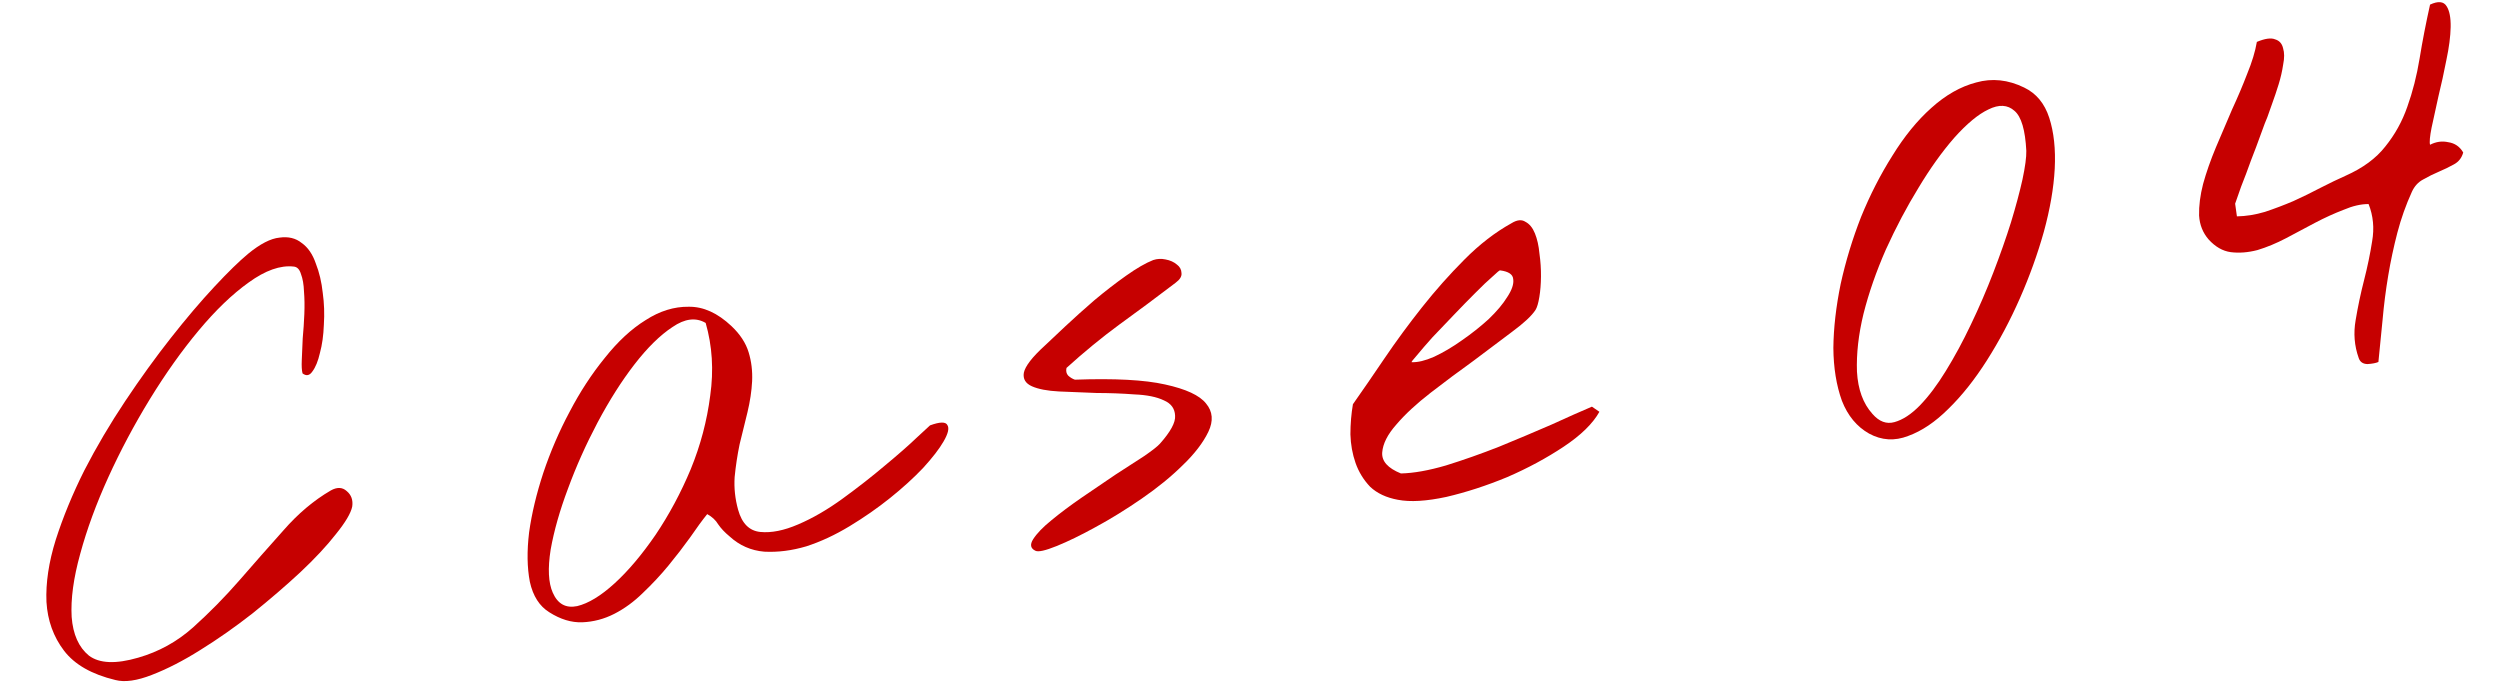 <svg width="219" height="61" viewBox="0 0 219 61" fill="none" xmlns="http://www.w3.org/2000/svg">
<path d="M206.622 31.36C206.243 30.296 206.153 29.191 206.354 28.045C206.55 26.867 206.796 25.698 207.094 24.538C207.391 23.379 207.626 22.245 207.799 21.136C207.999 19.99 207.896 18.903 207.489 17.876C206.83 17.87 206.098 18.038 205.291 18.382C204.481 18.693 203.646 19.073 202.789 19.522C201.964 19.967 201.123 20.414 200.266 20.863C199.408 21.312 198.57 21.66 197.75 21.907C196.925 22.122 196.145 22.182 195.408 22.088C194.704 21.99 194.061 21.62 193.477 20.979C192.968 20.393 192.689 19.693 192.64 18.878C192.619 18.026 192.736 17.106 192.991 16.116C193.274 15.091 193.65 14.019 194.117 12.901C194.585 11.784 195.055 10.682 195.527 9.597C196.031 8.507 196.475 7.458 196.86 6.451C197.276 5.439 197.557 4.512 197.701 3.67C198.416 3.372 198.947 3.298 199.297 3.446C199.674 3.557 199.908 3.82 200 4.234C200.118 4.612 200.12 5.089 200.003 5.664C199.919 6.235 199.787 6.812 199.606 7.396C199.425 7.981 199.239 8.533 199.049 9.052C198.86 9.572 198.718 9.97 198.626 10.246C198.501 10.527 198.308 11.03 198.049 11.757C197.79 12.484 197.502 13.247 197.188 14.047C196.905 14.843 196.618 15.607 196.326 16.338C196.067 17.065 195.891 17.566 195.798 17.842L195.954 18.954C196.741 18.942 197.561 18.811 198.413 18.559C199.261 18.276 200.088 17.962 200.894 17.619C201.729 17.239 202.528 16.847 203.293 16.444C204.091 16.036 204.814 15.688 205.464 15.399C206.98 14.726 208.142 13.872 208.95 12.838C209.79 11.8 210.433 10.641 210.878 9.362C211.35 8.047 211.71 6.632 211.958 5.118C212.205 3.604 212.51 2.032 212.873 0.404C213.583 0.074 214.066 0.121 214.323 0.545C214.575 0.937 214.693 1.545 214.678 2.369C214.662 3.193 214.536 4.164 214.298 5.282C214.089 6.363 213.858 7.415 213.607 8.436C213.389 9.453 213.189 10.369 213.007 11.183C212.854 11.961 212.809 12.46 212.873 12.681C213.394 12.411 213.925 12.336 214.468 12.457C215.039 12.541 215.476 12.841 215.778 13.358C215.648 13.836 215.369 14.188 214.94 14.412C214.544 14.633 214.113 14.841 213.648 15.038C213.182 15.235 212.721 15.464 212.265 15.725C211.836 15.95 211.509 16.308 211.282 16.8C210.755 17.959 210.331 19.153 210.01 20.381C209.69 21.61 209.422 22.863 209.208 24.143C208.993 25.422 208.829 26.711 208.715 28.009C208.597 29.274 208.475 30.508 208.348 31.709C208.131 31.805 207.811 31.867 207.388 31.893C206.992 31.883 206.737 31.706 206.622 31.36Z" fill="#C60000"/>
<path d="M163.728 37.98C162.657 37.375 161.865 36.418 161.352 35.109C160.867 33.764 160.617 32.221 160.603 30.481C160.621 28.736 160.834 26.865 161.244 24.868C161.686 22.867 162.282 20.909 163.032 18.996C163.814 17.078 164.73 15.289 165.779 13.63C166.823 11.938 167.959 10.546 169.186 9.453C170.44 8.323 171.75 7.58 173.113 7.224C174.504 6.832 175.906 6.98 177.317 7.669C178.375 8.178 179.107 9.061 179.514 10.319C179.921 11.576 180.081 13.066 179.994 14.787C179.903 16.477 179.586 18.313 179.043 20.296C178.495 22.247 177.798 24.185 176.951 26.112C176.104 28.039 175.142 29.851 174.066 31.547C172.99 33.243 171.858 34.668 170.673 35.821C169.519 36.969 168.348 37.758 167.159 38.188C165.975 38.651 164.831 38.581 163.728 37.98ZM164.029 36.261C164.616 36.935 165.258 37.173 165.954 36.977C166.682 36.776 167.419 36.294 168.167 35.532C168.942 34.733 169.704 33.722 170.452 32.499C171.229 31.239 171.959 29.887 172.644 28.443C173.356 26.963 174.013 25.44 174.615 23.877C175.217 22.313 175.734 20.843 176.165 19.468C176.592 18.06 176.926 16.813 177.168 15.727C177.405 14.609 177.518 13.771 177.505 13.214C177.413 11.386 177.068 10.219 176.47 9.711C175.868 9.171 175.107 9.13 174.185 9.588C173.291 10.01 172.29 10.841 171.182 12.081C170.107 13.317 169.063 14.779 168.051 16.466C167.035 18.121 166.087 19.914 165.208 21.846C164.361 23.773 163.705 25.656 163.241 27.497C162.804 29.3 162.614 30.987 162.67 32.557C162.758 34.123 163.211 35.357 164.029 36.261Z" fill="#C60000"/>
<path d="M122.454 43.781C121.441 43.594 120.632 43.215 120.026 42.643C119.447 42.034 119.02 41.338 118.746 40.555C118.472 39.771 118.322 38.938 118.296 38.054C118.298 37.133 118.371 36.252 118.516 35.41C119.338 34.242 120.253 32.914 121.26 31.424C122.294 29.898 123.398 28.396 124.571 26.916C125.743 25.436 126.978 24.047 128.274 22.747C129.599 21.41 130.978 20.345 132.411 19.552C132.895 19.254 133.3 19.213 133.627 19.43C133.981 19.611 134.259 19.95 134.46 20.447C134.661 20.945 134.794 21.535 134.856 22.216C134.952 22.893 134.996 23.561 134.99 24.219C134.984 24.877 134.937 25.476 134.848 26.014C134.759 26.552 134.648 26.93 134.514 27.146C134.19 27.651 133.508 28.29 132.465 29.061C131.456 29.827 130.326 30.676 129.076 31.608C127.822 32.508 126.572 33.439 125.327 34.403C124.082 35.367 123.078 36.297 122.317 37.193C121.551 38.057 121.139 38.87 121.082 39.635C121.025 40.399 121.572 41.012 122.721 41.475C123.836 41.45 125.15 41.216 126.666 40.773C128.209 40.293 129.76 39.746 131.317 39.133C132.902 38.483 134.423 37.842 135.879 37.21C137.331 36.546 138.522 36.017 139.453 35.623L140.108 36.073C139.53 37.108 138.489 38.125 136.986 39.125C135.483 40.125 133.833 41.015 132.036 41.793C130.234 42.539 128.458 43.118 126.708 43.528C124.953 43.906 123.535 43.991 122.454 43.781ZM131.414 23.686C131.377 23.658 131.156 23.837 130.75 24.223C130.34 24.577 129.832 25.059 129.228 25.67C128.651 26.244 128.019 26.892 127.331 27.613C126.671 28.297 126.055 28.943 125.483 29.549C124.943 30.151 124.491 30.675 124.126 31.12C123.757 31.534 123.604 31.736 123.669 31.727C124.198 31.751 124.85 31.594 125.624 31.255C126.426 30.879 127.23 30.405 128.037 29.831C128.877 29.253 129.661 28.633 130.389 27.972C131.114 27.278 131.663 26.626 132.037 26.015C132.444 25.398 132.618 24.881 132.559 24.462C132.532 24.038 132.151 23.78 131.414 23.686Z" fill="#C60000"/>
<path d="M90.696 48.244C90.272 48.041 90.209 47.704 90.504 47.236C90.828 46.73 91.359 46.179 92.097 45.582C92.862 44.948 93.754 44.281 94.773 43.578C95.792 42.876 96.768 42.213 97.699 41.589C98.662 40.961 99.506 40.415 100.23 39.952C100.949 39.456 101.408 39.096 101.607 38.871C102.544 37.819 102.987 37 102.938 36.415C102.916 35.794 102.591 35.347 101.96 35.074C101.326 34.768 100.463 34.594 99.372 34.55C98.309 34.469 97.202 34.428 96.051 34.425C94.928 34.386 93.837 34.342 92.778 34.293C91.752 34.24 90.958 34.089 90.397 33.839C89.836 33.589 89.6 33.195 89.688 32.656C89.805 32.081 90.416 31.288 91.524 30.278C91.93 29.892 92.525 29.332 93.309 28.597C94.093 27.863 94.94 27.103 95.848 26.317C96.789 25.528 97.723 24.805 98.65 24.149C99.577 23.492 100.367 23.036 101.022 22.78C101.367 22.666 101.726 22.648 102.099 22.727C102.504 22.802 102.837 22.952 103.099 23.178C103.357 23.372 103.49 23.616 103.498 23.911C103.539 24.201 103.366 24.488 102.978 24.773C101.286 26.063 99.649 27.279 98.067 28.422C96.518 29.56 94.97 30.829 93.425 32.23C93.365 32.501 93.412 32.725 93.569 32.9C93.757 33.071 93.954 33.191 94.162 33.26C97.628 33.135 100.261 33.274 102.06 33.679C103.892 34.079 105.087 34.634 105.647 35.344C106.24 36.05 106.307 36.879 105.849 37.831C105.391 38.783 104.641 39.759 103.598 40.76C102.588 41.757 101.393 42.73 100.014 43.68C98.636 44.63 97.29 45.46 95.976 46.171C94.695 46.877 93.556 47.431 92.561 47.834C91.566 48.237 90.944 48.374 90.696 48.244Z" fill="#C60000"/>
<path d="M48.121 53.636C47.257 53.1 46.688 52.21 46.415 50.967C46.174 49.718 46.152 48.275 46.349 46.637C46.578 44.994 46.992 43.259 47.59 41.433C48.215 39.57 48.984 37.785 49.895 36.08C50.801 34.342 51.829 32.767 52.978 31.356C54.123 29.913 55.316 28.809 56.556 28.043C57.791 27.245 59.051 26.854 60.336 26.871C61.615 26.855 62.862 27.42 64.075 28.564C64.832 29.279 65.335 30.047 65.582 30.867C65.824 31.655 65.925 32.495 65.886 33.388C65.843 34.249 65.708 35.156 65.48 36.108C65.248 37.028 65.018 37.965 64.79 38.917C64.594 39.865 64.45 40.822 64.355 41.789C64.293 42.751 64.395 43.706 64.659 44.655C64.993 45.857 65.643 46.506 66.609 46.6C67.576 46.694 68.679 46.473 69.918 45.938C71.19 45.397 72.497 44.638 73.839 43.661C75.181 42.683 76.41 41.722 77.526 40.776C78.674 39.825 79.611 39.004 80.335 38.31C81.092 37.612 81.47 37.263 81.47 37.263C82.345 36.943 82.854 36.937 82.996 37.246C83.166 37.518 83.052 37.994 82.655 38.674C82.285 39.318 81.687 40.092 80.861 40.997C80.03 41.87 79.068 42.745 77.975 43.622C76.882 44.499 75.7 45.322 74.427 46.093C73.155 46.863 71.89 47.452 70.632 47.859C69.37 48.233 68.143 48.389 66.951 48.327C65.786 48.228 64.77 47.779 63.901 46.98C63.492 46.643 63.164 46.295 62.916 45.935C62.701 45.571 62.379 45.271 61.952 45.036C61.532 45.555 61.035 46.233 60.462 47.069C59.885 47.874 59.246 48.703 58.544 49.558C57.87 50.376 57.127 51.17 56.315 51.942C55.535 52.709 54.701 53.319 53.811 53.773C52.922 54.227 51.986 54.473 51.006 54.513C50.057 54.547 49.096 54.255 48.121 53.636ZM48.422 51.917C48.857 52.908 49.57 53.301 50.56 53.096C51.546 52.859 52.636 52.196 53.831 51.108C55.026 50.019 56.224 48.602 57.425 46.855C58.621 45.076 59.65 43.157 60.511 41.096C61.367 39.004 61.936 36.853 62.217 34.644C62.53 32.43 62.397 30.312 61.817 28.29C60.957 27.786 59.988 27.906 58.909 28.649C57.826 29.36 56.714 30.453 55.573 31.928C54.461 33.367 53.384 35.063 52.344 37.017C51.331 38.935 50.468 40.864 49.755 42.805C49.037 44.714 48.531 46.494 48.237 48.146C47.976 49.794 48.038 51.051 48.422 51.917Z" fill="#C60000"/>
<path d="M10.111 59.57C8.035 59.072 6.534 58.215 5.607 56.998C4.68 55.78 4.168 54.356 4.07 52.727C4 51.06 4.271 49.247 4.883 47.287C5.523 45.29 6.357 43.267 7.383 41.216C8.442 39.16 9.637 37.135 10.967 35.14C12.297 33.145 13.632 31.298 14.971 29.598C16.31 27.897 17.579 26.404 18.779 25.118C19.979 23.831 20.962 22.872 21.727 22.238C22.788 21.366 23.708 20.891 24.486 20.815C25.259 20.706 25.906 20.862 26.425 21.282C26.972 21.665 27.385 22.265 27.664 23.08C27.971 23.859 28.174 24.718 28.273 25.657C28.4 26.56 28.432 27.492 28.37 28.454C28.336 29.379 28.221 30.201 28.026 30.919C27.863 31.632 27.643 32.172 27.366 32.54C27.122 32.903 26.834 32.96 26.503 32.711C26.434 32.457 26.412 32.066 26.436 31.536C26.456 30.975 26.483 30.346 26.517 29.651C26.583 28.952 26.63 28.238 26.66 27.511C26.689 26.784 26.679 26.128 26.63 25.543C26.608 24.922 26.519 24.408 26.364 24.003C26.24 23.593 26.029 23.376 25.73 23.352C24.561 23.22 23.245 23.685 21.784 24.745C20.35 25.768 18.887 27.174 17.396 28.961C15.933 30.712 14.506 32.72 13.115 34.986C11.752 37.216 10.543 39.49 9.488 41.808C8.433 44.125 7.613 46.361 7.028 48.514C6.439 50.635 6.188 52.478 6.277 54.044C6.393 55.572 6.897 56.701 7.788 57.431C8.707 58.123 10.146 58.184 12.104 57.613C13.905 57.097 15.507 56.214 16.909 54.965C18.339 53.68 19.691 52.306 20.965 50.845C22.267 49.347 23.556 47.884 24.835 46.455C26.109 44.994 27.49 43.83 28.979 42.964C29.528 42.656 29.99 42.674 30.367 43.015C30.776 43.352 30.938 43.806 30.854 44.377C30.738 44.952 30.259 45.759 29.419 46.797C28.611 47.831 27.568 48.947 26.291 50.146C25.04 51.308 23.647 52.506 22.111 53.741C20.571 54.944 19.045 56.013 17.533 56.949C16.053 57.88 14.643 58.604 13.302 59.121C11.993 59.634 10.93 59.783 10.111 59.57Z" fill="#C60000"/>
</svg>
